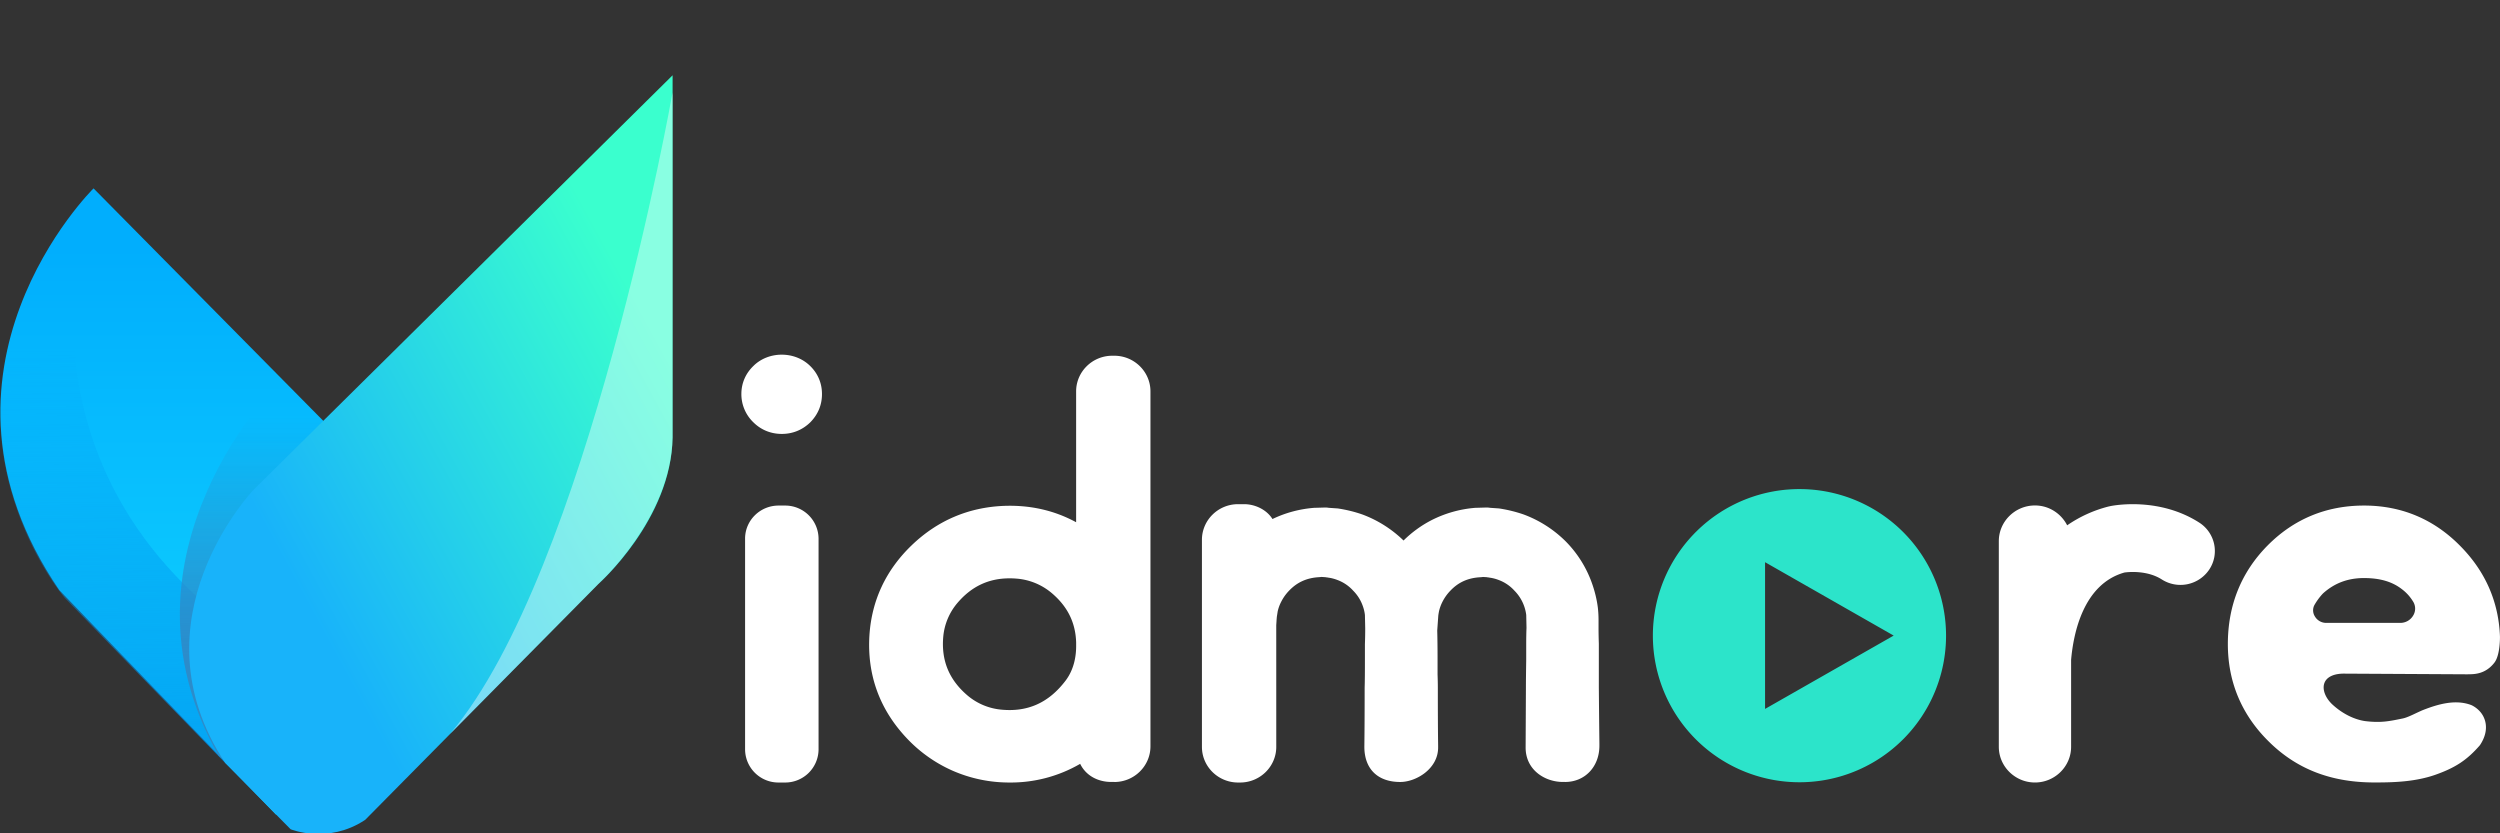 <svg xmlns="http://www.w3.org/2000/svg" width="120" height="40" fill="none"><rect width="100%" height="100%" fill="#333333" stroke="none"/><g fill-rule="evenodd" clip-path="url(#a)" clip-rule="evenodd"><path fill="url(#b)" d="M16.115 20.805 4.49 9.042S-4.365 17.767 2.85 28.33l10.417 10.79 2.848-18.315Z"/><path fill="url(#c)" d="M4.512 9.009s-5.183 13.398 8.043 22.03l-1.728 5.603-7.723-7.948S-4.74 19.513 4.512 9.01Z" opacity=".9"/><path fill="url(#d)" d="M13.521 18.195s-8.563 8.37-3.022 18.083l.987.819 4.767-16.13-2.732-2.772Z"/><path fill="url(#e)" d="M32.285 3.613 12.163 23.518s-5.925 6.221-1.342 13.12l3.13 3.167s1.79.735 3.578-.452l11.18-11.31s3.52-3.09 3.576-7.048V3.613Z"/><path fill="#fff" d="M32.282 4.44s-4.06 22.956-10.673 30.78l7.213-7.292s3.399-3.115 3.46-6.933V4.44Z" opacity=".4"/><path fill="#2CE4CA" d="M86.492 37.547a7.036 7.036 0 1 1 .001-14.07 7.036 7.036 0 0 1 0 14.07Zm-1.769-10.561v7.042l6.173-3.52-6.172-3.522Z"/><path fill="#fff" d="M119.736 31.801c-.422.553-.957.56-1.214.564l-.099.002-5.922-.033c-.471 0-.807.156-.921.43-.123.293.012.694.347 1.025.714.672 1.418.802 1.617.826.739.087 1.117.01 1.799-.131.169-.035.423-.154.627-.252.131-.061.251-.117.345-.155.72-.279 1.558-.524 2.317-.229.129.061.523.278.654.762.07.255.082.663-.25 1.16-.617.713-1.179 1.078-2.123 1.414-.944.334-1.957.374-2.849.374h-.147c-2.044-.01-3.68-.647-5.001-1.95-1.312-1.286-1.979-2.866-1.979-4.694 0-1.86.642-3.45 1.907-4.73 1.26-1.271 2.818-1.917 4.63-1.917h.04c1.792.01 3.34.67 4.6 1.962 1.187 1.208 1.821 2.66 1.884 4.315.001.01.018.89-.262 1.257Zm-3.892-2.9a2.095 2.095 0 0 0-.529-.602c-.477-.379-1.071-.552-1.845-.552-.766 0-1.406.238-1.956.729 0 0-.211.204-.41.545l-.001.001a.544.544 0 0 0 .008.561.63.63 0 0 0 .548.316h3.554c.256 0 .486-.13.618-.35a.637.637 0 0 0 .013-.649Zm-12.077-1.087c-.7-.447-1.597-.362-1.797-.332-1.971.558-2.445 2.913-2.557 4.191v4.175c0 .94-.78 1.712-1.735 1.712-.954 0-1.735-.771-1.735-1.712v-9.874c0-.941.78-1.712 1.735-1.712.677 0 1.26.392 1.546.953a6.165 6.165 0 0 1 1.976-.9l.09-.02c.238-.049 2.369-.428 4.271.788.765.49.982 1.497.487 2.25a1.664 1.664 0 0 1-2.281.481Zm-28.645 9.72h-.102c-.868 0-1.79-.578-1.79-1.65l.014-2.876c0-.286.005-.737.014-1.35v-.73c0-.286.004-.551.014-.791l-.013-.618a2.008 2.008 0 0 0-.563-1.164 1.916 1.916 0 0 0-.758-.515 1.884 1.884 0 0 0-.435-.113l-.062-.011a.733.733 0 0 1-.087-.012l-.166-.01-.106.012c-.61.027-1.08.24-1.47.653a2.186 2.186 0 0 0-.375.529 1.99 1.99 0 0 0-.167.463 4.568 4.568 0 0 0-.032.196l-.051.719c.01.348.016.84.016 1.428v.686c.009.238.013.456.013.631 0 1.109.004 2.034.014 2.776v.096c0 1.023-1.06 1.652-1.819 1.652-1.088 0-1.722-.633-1.722-1.691.01-.799.014-1.724.014-2.833.01-.3.013-.743.013-1.344v-.74c.01-.29.014-.54.014-.765l-.014-.643a1.83 1.83 0 0 0-.092-.402 1.96 1.96 0 0 0-.47-.763 1.915 1.915 0 0 0-.757-.514 1.878 1.878 0 0 0-.436-.113l-.062-.011a.733.733 0 0 1-.087-.012l-.18-.011-.097.01c-.605.03-1.074.244-1.465.656a2.167 2.167 0 0 0-.374.529 1.887 1.887 0 0 0-.167.46l-.041.262c-.01.119-.014.16-.014.188l-.014.21.001 5.842c0 .944-.779 1.711-1.735 1.711h-.098c-.957 0-1.735-.767-1.735-1.71v-9.94c0-.943.778-1.711 1.735-1.711h.288c.527 0 1.083.262 1.363.713.623-.3 1.293-.48 1.993-.537l.556-.016c.027 0 .08.004.154.015l.432.03c.416.063.802.158 1.172.287a5.657 5.657 0 0 1 1.984 1.253 5.474 5.474 0 0 1 1.339-.975 5.609 5.609 0 0 1 2.105-.594l.555-.016c.027 0 .08.004.156.015l.43.03c.418.064.803.16 1.173.287a5.637 5.637 0 0 1 2.035 1.304 5.427 5.427 0 0 1 1.262 2.031c.13.37.223.754.272 1.143.023.204.033.4.033.601v.39c0 .227.005.477.014.747v2.1c.009 1.11.018 1.937.027 2.68v.107c0 1.008-.694 1.74-1.65 1.74Zm-21.634 0h-.15c-.558 0-1.183-.243-1.49-.87a6.633 6.633 0 0 1-3.39.897A6.769 6.769 0 0 1 45.74 37a6.76 6.76 0 0 1-2.177-1.525c-1.334-1.394-1.95-3.072-1.83-4.987.11-1.674.791-3.124 2.025-4.312 1.234-1.188 2.724-1.824 4.428-1.894 1.253-.047 2.415.212 3.468.785v-6.28c0-.944.778-1.712 1.735-1.712h.098c.956 0 1.735.768 1.735 1.711v17.038c0 .944-.779 1.712-1.735 1.712Zm-1.833-6.692c-.028-.97-.424-1.757-1.212-2.408a2.974 2.974 0 0 0-1.608-.657 4.19 4.19 0 0 0-.377-.017c-1.008 0-1.832.391-2.51 1.192a2.904 2.904 0 0 0-.67 1.591c-.108 1.16.278 2.094 1.179 2.854a2.93 2.93 0 0 0 1.575.663c1.29.134 2.31-.325 3.12-1.395.416-.552.503-1.201.503-1.65v-.173ZM37.527 20.828c-.524 0-.996-.192-1.363-.555a1.874 1.874 0 0 1-.578-1.36c0-.52.203-.989.584-1.353.721-.712 1.985-.719 2.72.009.37.362.565.828.565 1.345 0 .52-.188.975-.556 1.352-.377.37-.848.562-1.372.562Zm-.155 3.439h.31a1.6 1.6 0 0 1 1.609 1.587v10.12a1.6 1.6 0 0 1-1.609 1.587h-.31a1.599 1.599 0 0 1-1.608-1.587v-10.12c0-.875.72-1.587 1.608-1.587Z"/></g><defs><linearGradient id="b" x1="8.067" x2="8.067" y1="9.042" y2="39.121" gradientUnits="userSpaceOnUse"><stop offset=".094" stop-color="#01AEFD"/><stop offset="1" stop-color="#11D8FF"/></linearGradient><linearGradient id="c" x1="6.277" x2="6.623" y1="9.009" y2="41.272" gradientUnits="userSpaceOnUse"><stop offset=".24" stop-color="#0092EF" stop-opacity="0"/><stop offset="1" stop-color="#0092EF"/></linearGradient><linearGradient id="d" x1="12.443" x2="12.443" y1="18.195" y2="37.097" gradientUnits="userSpaceOnUse"><stop offset=".094" stop-color="#2C8CCA" stop-opacity="0"/><stop offset=".703" stop-color="#2C8CCA"/></linearGradient><linearGradient id="e" x1="39.735" x2="20.684" y1="29.685" y2="40.03" gradientUnits="userSpaceOnUse"><stop offset=".035" stop-color="#3AFFCE"/><stop offset="1" stop-color="#18B3FA"/></linearGradient><clipPath id="a"><path fill="#fff" d="M0 0h120v40H0z"/></clipPath></defs></svg>